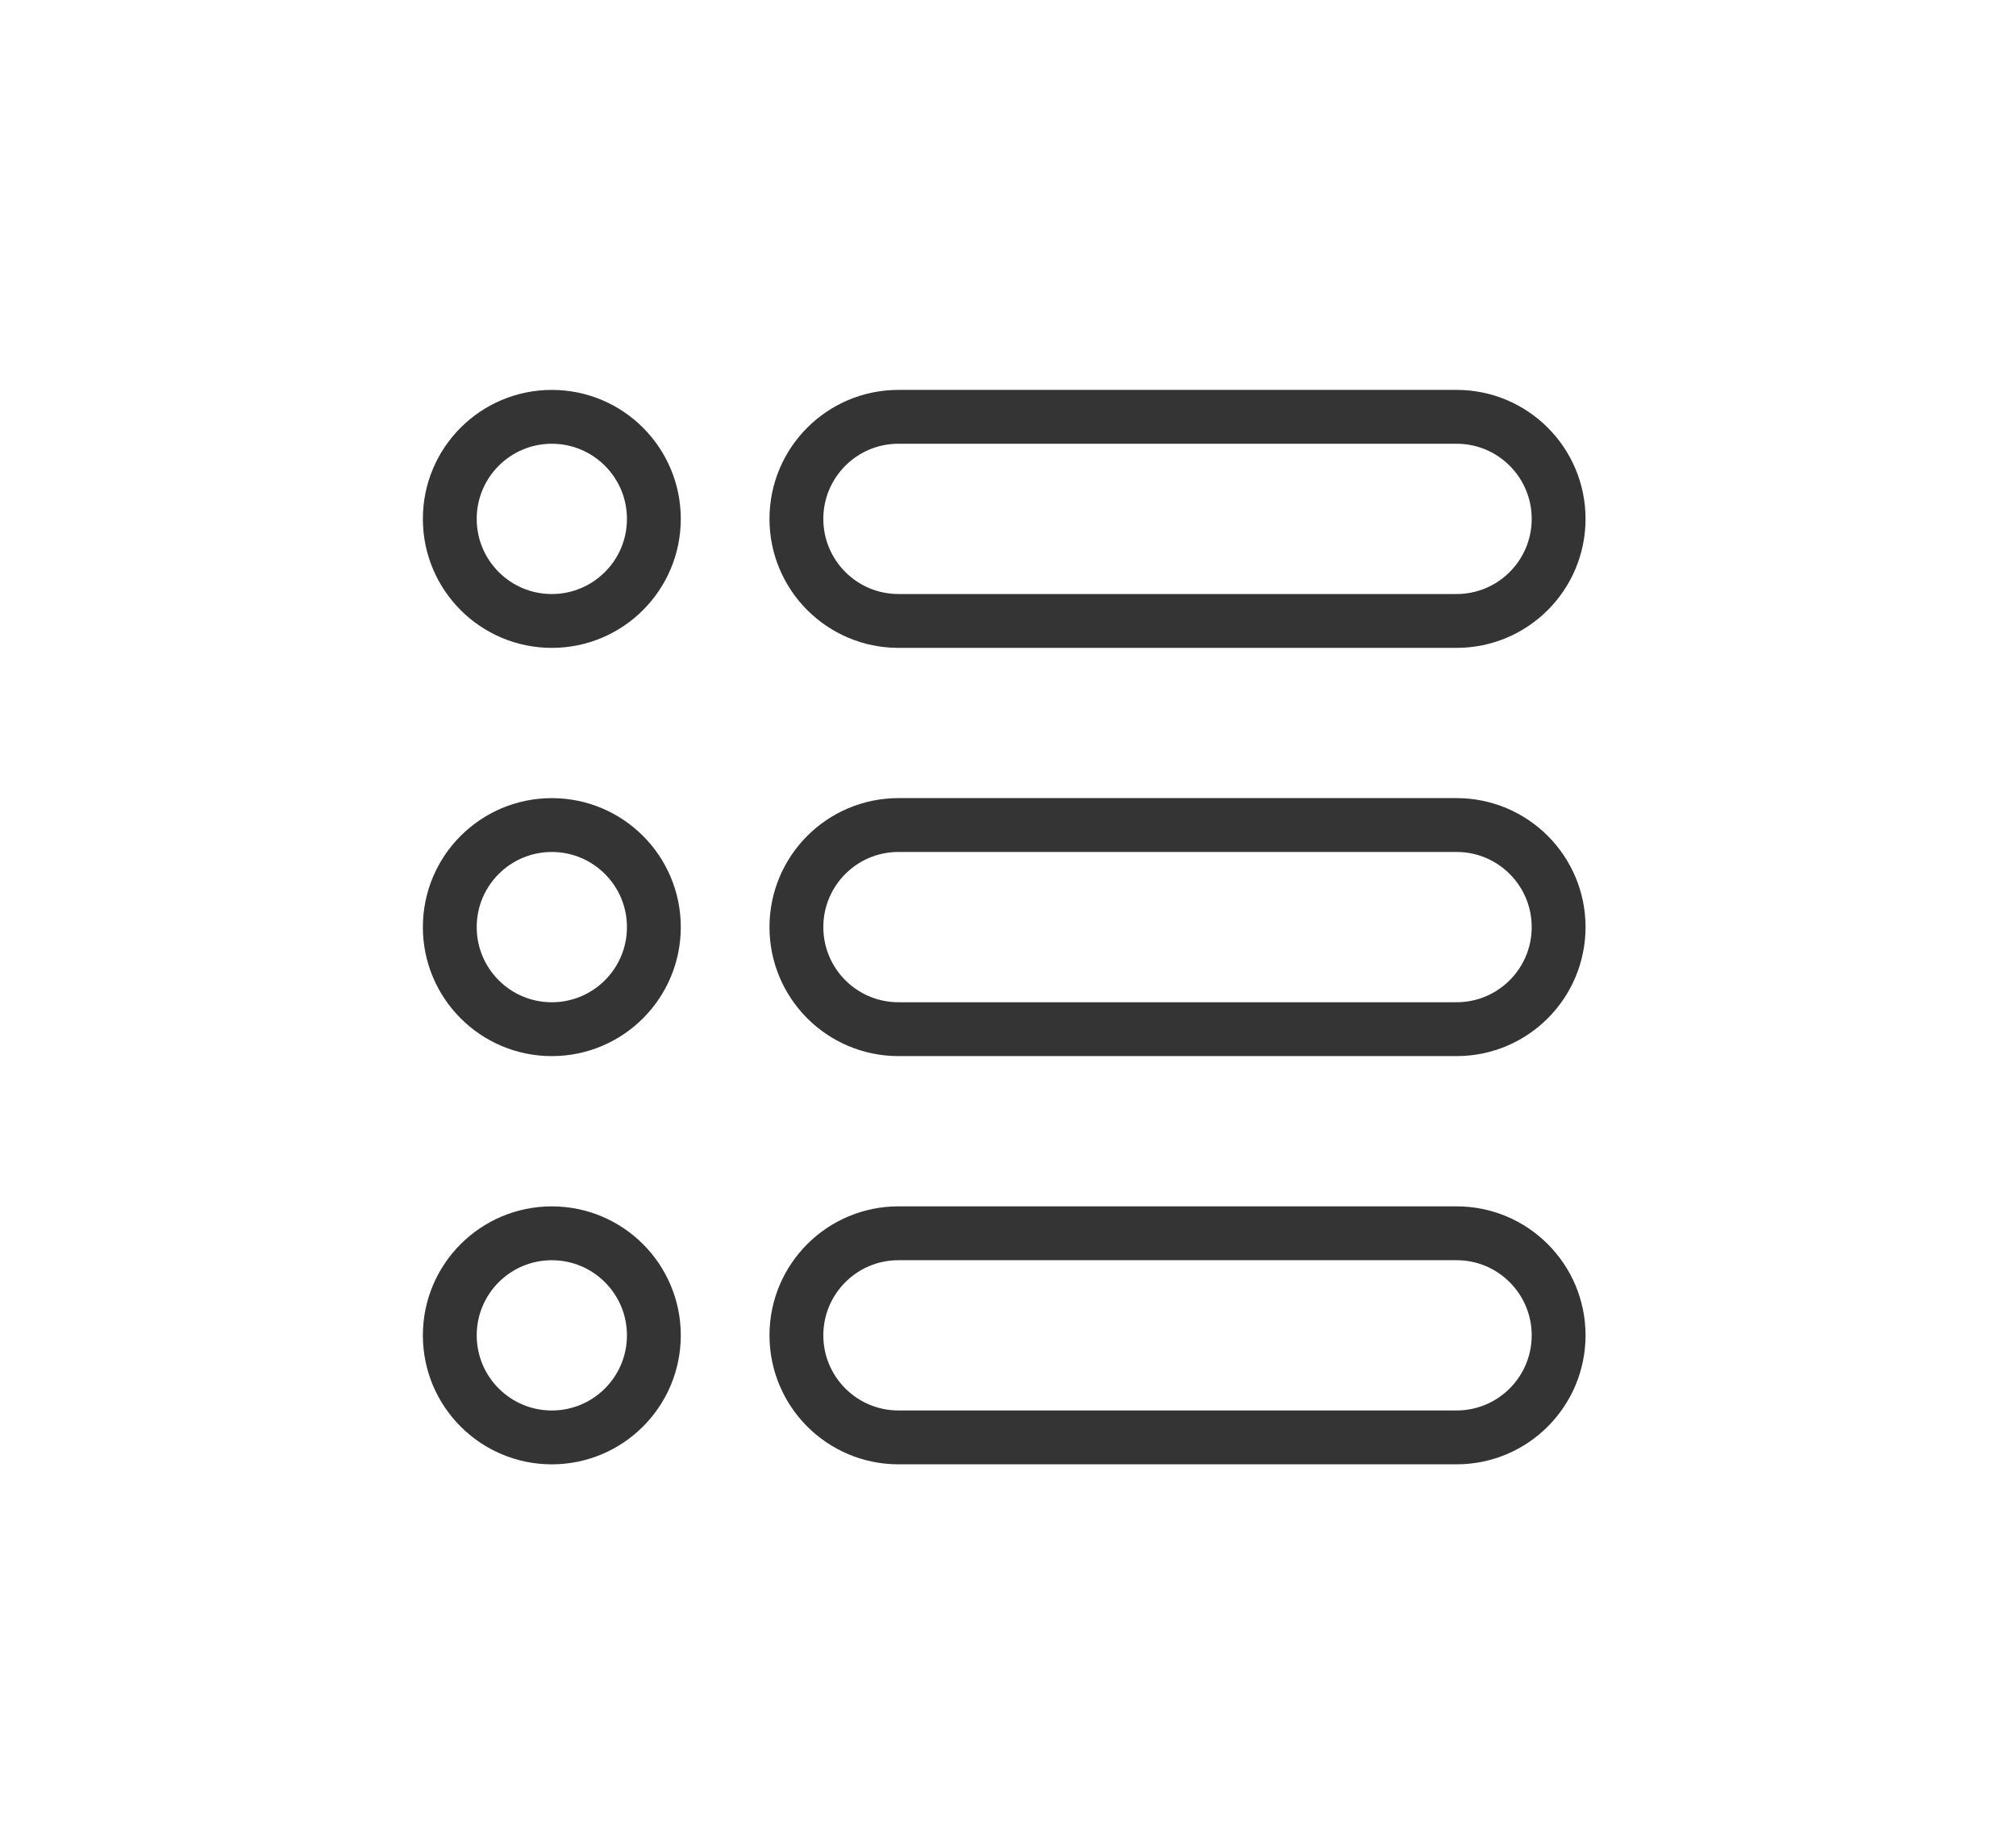 <svg enable-background="new 0 0 114.762 103.933" version="1.1" viewBox="0 0 114.76 103.93" xml:space="preserve" xmlns="http://www.w3.org/2000/svg">

                                <path d="m82.915 35.341h-31.771c-3.208 0-5.809-2.6-5.809-5.809 0-3.208 2.6-5.809 5.809-5.809h31.771c3.208 0 5.809 2.601 5.809 5.809-1e-3 3.209-2.601 5.809-5.809 5.809z" fill="none" stroke="#343434" stroke-miterlimit="10" stroke-width="3.065"></path>


                                <path d="m82.915 58.575h-31.771c-3.208 0-5.809-2.6-5.809-5.809 0-3.208 2.6-5.809 5.809-5.809h31.771c3.208 0 5.809 2.6 5.809 5.809-1e-3 3.209-2.601 5.809-5.809 5.809z" fill="none" stroke="#343434" stroke-miterlimit="10" stroke-width="3.065"></path>


                                <path d="m82.915 81.809h-31.771c-3.208 0-5.809-2.6-5.809-5.809 0-3.208 2.6-5.808 5.809-5.808h31.771c3.208 0 5.809 2.6 5.809 5.808-1e-3 3.209-2.601 5.809-5.809 5.809z" fill="none" stroke="#343434" stroke-miterlimit="10" stroke-width="3.065"></path>

                                <path d="m37.221 52.767c0-3.208-2.601-5.809-5.809-5.809s-5.808 2.601-5.808 5.809 2.6 5.809 5.808 5.809c3.208-1e-3 5.809-2.601 5.809-5.809z" fill="none" stroke="#343434" stroke-miterlimit="10" stroke-width="3.065"></path>
                                <path d="m37.221 29.533c0-3.208-2.601-5.809-5.809-5.809s-5.808 2.601-5.808 5.809 2.6 5.809 5.808 5.809c3.208-1e-3 5.809-2.601 5.809-5.809z" fill="none" stroke="#343434" stroke-miterlimit="10" stroke-width="3.065"></path>
                                <path d="m37.221 76.001c0-3.208-2.601-5.808-5.809-5.808s-5.808 2.6-5.808 5.808 2.6 5.809 5.808 5.809c3.208-1e-3 5.809-2.601 5.809-5.809z" fill="none" stroke="#343434" stroke-miterlimit="10" stroke-width="3.065"></path>
                            </svg>
